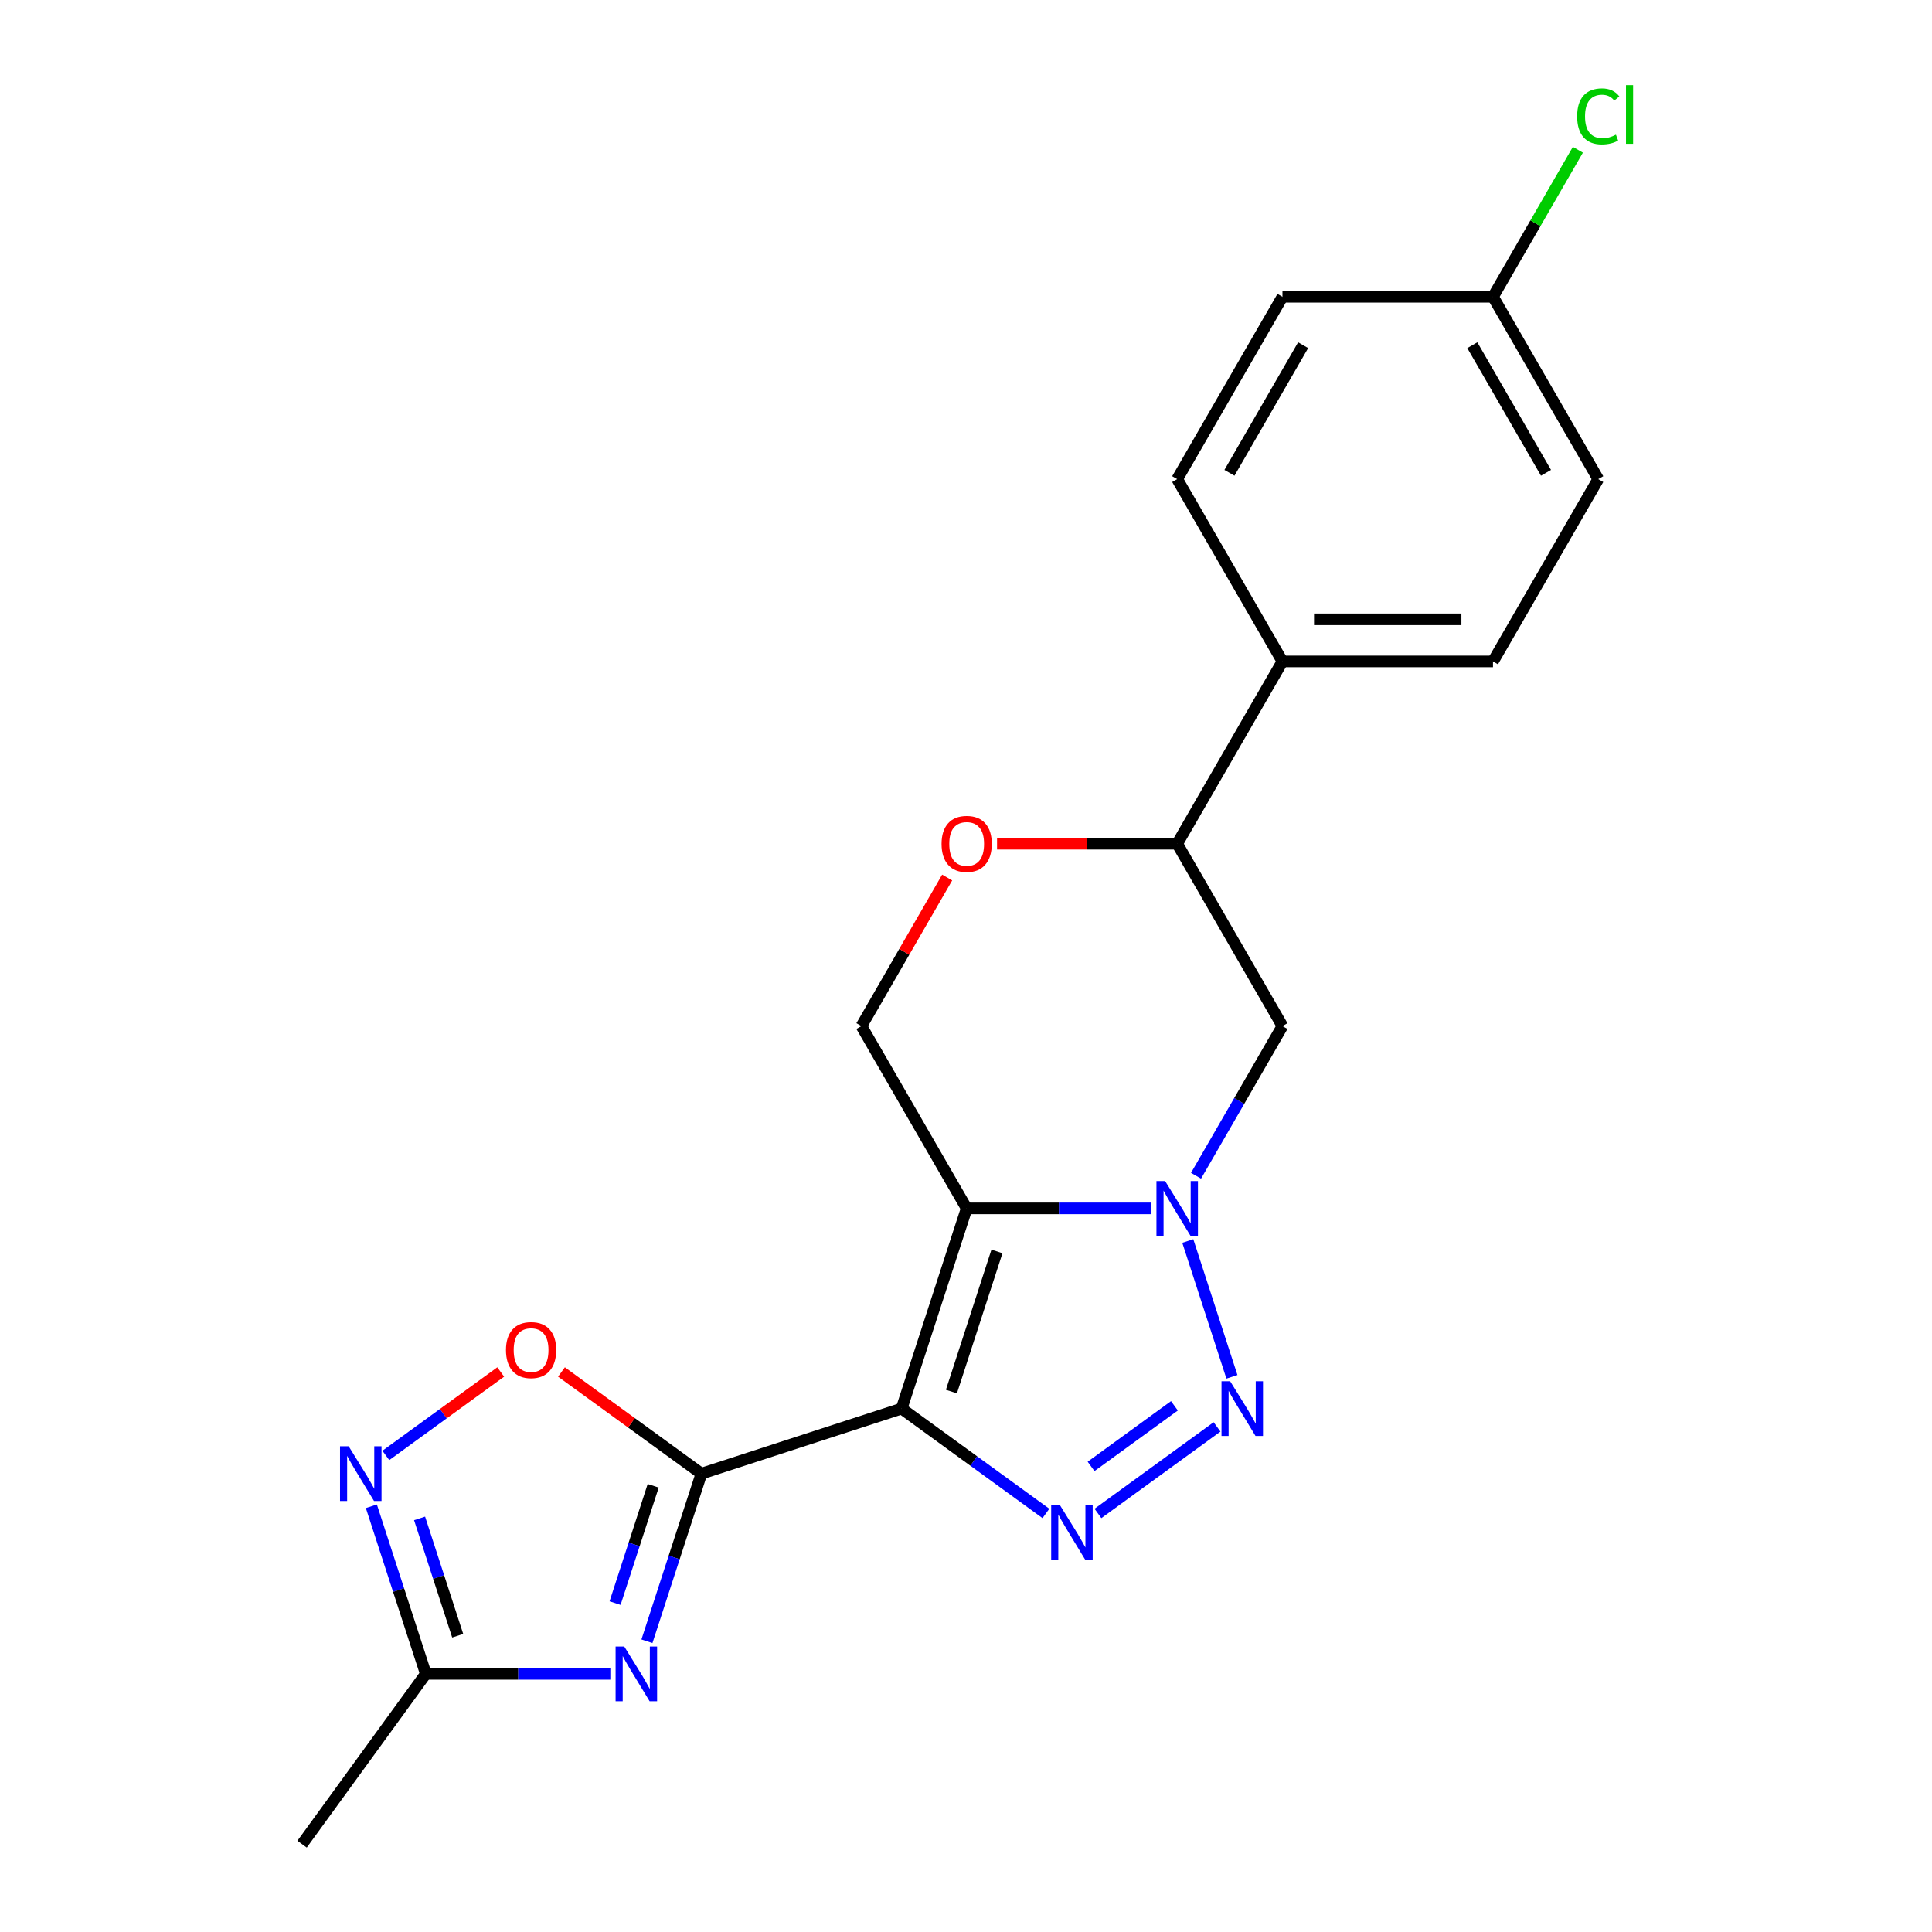 <?xml version='1.0' encoding='iso-8859-1'?>
<svg version='1.1' baseProfile='full'
              xmlns='http://www.w3.org/2000/svg'
                      xmlns:rdkit='http://www.rdkit.org/xml'
                      xmlns:xlink='http://www.w3.org/1999/xlink'
                  xml:space='preserve'
width='1000px' height='1000px' viewBox='0 0 1000 1000'>
<!-- END OF HEADER -->
<rect style='opacity:1.0;fill:#FFFFFF;stroke:none' width='1000' height='1000' x='0' y='0'> </rect>
<path class='bond-0' d='M 466.677,729.086 L 500.349,625.453' style='fill:none;fill-rule:evenodd;stroke:#000000;stroke-width:6px;stroke-linecap:butt;stroke-linejoin:miter;stroke-opacity:1' />
<path class='bond-0' d='M 492.454,720.275 L 516.025,647.733' style='fill:none;fill-rule:evenodd;stroke:#000000;stroke-width:6px;stroke-linecap:butt;stroke-linejoin:miter;stroke-opacity:1' />
<path class='bond-1' d='M 466.677,729.086 L 363.044,762.758' style='fill:none;fill-rule:evenodd;stroke:#000000;stroke-width:6px;stroke-linecap:butt;stroke-linejoin:miter;stroke-opacity:1' />
<path class='bond-3' d='M 466.677,729.086 L 504.022,756.219' style='fill:none;fill-rule:evenodd;stroke:#000000;stroke-width:6px;stroke-linecap:butt;stroke-linejoin:miter;stroke-opacity:1' />
<path class='bond-3' d='M 504.022,756.219 L 541.368,783.352' style='fill:none;fill-rule:evenodd;stroke:#0000FF;stroke-width:6px;stroke-linecap:butt;stroke-linejoin:miter;stroke-opacity:1' />
<path class='bond-2' d='M 500.349,625.453 L 548.1,625.453' style='fill:none;fill-rule:evenodd;stroke:#000000;stroke-width:6px;stroke-linecap:butt;stroke-linejoin:miter;stroke-opacity:1' />
<path class='bond-2' d='M 548.1,625.453 L 595.85,625.453' style='fill:none;fill-rule:evenodd;stroke:#0000FF;stroke-width:6px;stroke-linecap:butt;stroke-linejoin:miter;stroke-opacity:1' />
<path class='bond-10' d='M 500.349,625.453 L 445.866,531.086' style='fill:none;fill-rule:evenodd;stroke:#000000;stroke-width:6px;stroke-linecap:butt;stroke-linejoin:miter;stroke-opacity:1' />
<path class='bond-5' d='M 363.044,762.758 L 348.951,806.132' style='fill:none;fill-rule:evenodd;stroke:#000000;stroke-width:6px;stroke-linecap:butt;stroke-linejoin:miter;stroke-opacity:1' />
<path class='bond-5' d='M 348.951,806.132 L 334.858,849.506' style='fill:none;fill-rule:evenodd;stroke:#0000FF;stroke-width:6px;stroke-linecap:butt;stroke-linejoin:miter;stroke-opacity:1' />
<path class='bond-5' d='M 338.09,769.036 L 328.225,799.398' style='fill:none;fill-rule:evenodd;stroke:#000000;stroke-width:6px;stroke-linecap:butt;stroke-linejoin:miter;stroke-opacity:1' />
<path class='bond-5' d='M 328.225,799.398 L 318.359,829.76' style='fill:none;fill-rule:evenodd;stroke:#0000FF;stroke-width:6px;stroke-linecap:butt;stroke-linejoin:miter;stroke-opacity:1' />
<path class='bond-6' d='M 363.044,762.758 L 326.829,736.446' style='fill:none;fill-rule:evenodd;stroke:#000000;stroke-width:6px;stroke-linecap:butt;stroke-linejoin:miter;stroke-opacity:1' />
<path class='bond-6' d='M 326.829,736.446 L 290.613,710.134' style='fill:none;fill-rule:evenodd;stroke:#FF0000;stroke-width:6px;stroke-linecap:butt;stroke-linejoin:miter;stroke-opacity:1' />
<path class='bond-9' d='M 619.063,608.569 L 641.43,569.828' style='fill:none;fill-rule:evenodd;stroke:#0000FF;stroke-width:6px;stroke-linecap:butt;stroke-linejoin:miter;stroke-opacity:1' />
<path class='bond-9' d='M 641.43,569.828 L 663.797,531.086' style='fill:none;fill-rule:evenodd;stroke:#000000;stroke-width:6px;stroke-linecap:butt;stroke-linejoin:miter;stroke-opacity:1' />
<path class='bond-21' d='M 614.8,642.337 L 637.645,712.645' style='fill:none;fill-rule:evenodd;stroke:#0000FF;stroke-width:6px;stroke-linecap:butt;stroke-linejoin:miter;stroke-opacity:1' />
<path class='bond-4' d='M 568.296,783.352 L 629.939,738.566' style='fill:none;fill-rule:evenodd;stroke:#0000FF;stroke-width:6px;stroke-linecap:butt;stroke-linejoin:miter;stroke-opacity:1' />
<path class='bond-4' d='M 564.733,759.003 L 607.883,727.653' style='fill:none;fill-rule:evenodd;stroke:#0000FF;stroke-width:6px;stroke-linecap:butt;stroke-linejoin:miter;stroke-opacity:1' />
<path class='bond-8' d='M 315.908,866.39 L 268.157,866.39' style='fill:none;fill-rule:evenodd;stroke:#0000FF;stroke-width:6px;stroke-linecap:butt;stroke-linejoin:miter;stroke-opacity:1' />
<path class='bond-8' d='M 268.157,866.39 L 220.406,866.39' style='fill:none;fill-rule:evenodd;stroke:#000000;stroke-width:6px;stroke-linecap:butt;stroke-linejoin:miter;stroke-opacity:1' />
<path class='bond-7' d='M 259.165,710.134 L 229.439,731.731' style='fill:none;fill-rule:evenodd;stroke:#FF0000;stroke-width:6px;stroke-linecap:butt;stroke-linejoin:miter;stroke-opacity:1' />
<path class='bond-7' d='M 229.439,731.731 L 199.712,753.329' style='fill:none;fill-rule:evenodd;stroke:#0000FF;stroke-width:6px;stroke-linecap:butt;stroke-linejoin:miter;stroke-opacity:1' />
<path class='bond-22' d='M 192.22,779.642 L 206.313,823.016' style='fill:none;fill-rule:evenodd;stroke:#0000FF;stroke-width:6px;stroke-linecap:butt;stroke-linejoin:miter;stroke-opacity:1' />
<path class='bond-22' d='M 206.313,823.016 L 220.406,866.39' style='fill:none;fill-rule:evenodd;stroke:#000000;stroke-width:6px;stroke-linecap:butt;stroke-linejoin:miter;stroke-opacity:1' />
<path class='bond-22' d='M 217.175,785.92 L 227.04,816.282' style='fill:none;fill-rule:evenodd;stroke:#0000FF;stroke-width:6px;stroke-linecap:butt;stroke-linejoin:miter;stroke-opacity:1' />
<path class='bond-22' d='M 227.04,816.282 L 236.905,846.644' style='fill:none;fill-rule:evenodd;stroke:#000000;stroke-width:6px;stroke-linecap:butt;stroke-linejoin:miter;stroke-opacity:1' />
<path class='bond-20' d='M 220.406,866.39 L 156.358,954.545' style='fill:none;fill-rule:evenodd;stroke:#000000;stroke-width:6px;stroke-linecap:butt;stroke-linejoin:miter;stroke-opacity:1' />
<path class='bond-23' d='M 663.797,531.086 L 609.314,436.719' style='fill:none;fill-rule:evenodd;stroke:#000000;stroke-width:6px;stroke-linecap:butt;stroke-linejoin:miter;stroke-opacity:1' />
<path class='bond-11' d='M 445.866,531.086 L 468.06,492.645' style='fill:none;fill-rule:evenodd;stroke:#000000;stroke-width:6px;stroke-linecap:butt;stroke-linejoin:miter;stroke-opacity:1' />
<path class='bond-11' d='M 468.06,492.645 L 490.254,454.203' style='fill:none;fill-rule:evenodd;stroke:#FF0000;stroke-width:6px;stroke-linecap:butt;stroke-linejoin:miter;stroke-opacity:1' />
<path class='bond-12' d='M 516.073,436.719 L 562.694,436.719' style='fill:none;fill-rule:evenodd;stroke:#FF0000;stroke-width:6px;stroke-linecap:butt;stroke-linejoin:miter;stroke-opacity:1' />
<path class='bond-12' d='M 562.694,436.719 L 609.314,436.719' style='fill:none;fill-rule:evenodd;stroke:#000000;stroke-width:6px;stroke-linecap:butt;stroke-linejoin:miter;stroke-opacity:1' />
<path class='bond-13' d='M 609.314,436.719 L 663.797,342.352' style='fill:none;fill-rule:evenodd;stroke:#000000;stroke-width:6px;stroke-linecap:butt;stroke-linejoin:miter;stroke-opacity:1' />
<path class='bond-14' d='M 663.797,342.352 L 772.763,342.352' style='fill:none;fill-rule:evenodd;stroke:#000000;stroke-width:6px;stroke-linecap:butt;stroke-linejoin:miter;stroke-opacity:1' />
<path class='bond-14' d='M 680.142,320.559 L 756.418,320.559' style='fill:none;fill-rule:evenodd;stroke:#000000;stroke-width:6px;stroke-linecap:butt;stroke-linejoin:miter;stroke-opacity:1' />
<path class='bond-15' d='M 663.797,342.352 L 609.314,247.985' style='fill:none;fill-rule:evenodd;stroke:#000000;stroke-width:6px;stroke-linecap:butt;stroke-linejoin:miter;stroke-opacity:1' />
<path class='bond-18' d='M 772.763,342.352 L 827.246,247.985' style='fill:none;fill-rule:evenodd;stroke:#000000;stroke-width:6px;stroke-linecap:butt;stroke-linejoin:miter;stroke-opacity:1' />
<path class='bond-17' d='M 609.314,247.985 L 663.797,153.618' style='fill:none;fill-rule:evenodd;stroke:#000000;stroke-width:6px;stroke-linecap:butt;stroke-linejoin:miter;stroke-opacity:1' />
<path class='bond-17' d='M 636.36,244.727 L 674.498,178.67' style='fill:none;fill-rule:evenodd;stroke:#000000;stroke-width:6px;stroke-linecap:butt;stroke-linejoin:miter;stroke-opacity:1' />
<path class='bond-16' d='M 772.763,153.618 L 663.797,153.618' style='fill:none;fill-rule:evenodd;stroke:#000000;stroke-width:6px;stroke-linecap:butt;stroke-linejoin:miter;stroke-opacity:1' />
<path class='bond-19' d='M 772.763,153.618 L 794.732,115.567' style='fill:none;fill-rule:evenodd;stroke:#000000;stroke-width:6px;stroke-linecap:butt;stroke-linejoin:miter;stroke-opacity:1' />
<path class='bond-19' d='M 794.732,115.567 L 816.701,77.516' style='fill:none;fill-rule:evenodd;stroke:#00CC00;stroke-width:6px;stroke-linecap:butt;stroke-linejoin:miter;stroke-opacity:1' />
<path class='bond-24' d='M 772.763,153.618 L 827.246,247.985' style='fill:none;fill-rule:evenodd;stroke:#000000;stroke-width:6px;stroke-linecap:butt;stroke-linejoin:miter;stroke-opacity:1' />
<path class='bond-24' d='M 762.062,178.67 L 800.2,244.727' style='fill:none;fill-rule:evenodd;stroke:#000000;stroke-width:6px;stroke-linecap:butt;stroke-linejoin:miter;stroke-opacity:1' />
<path  class='atom-3' d='M 603.054 611.293
L 612.334 626.293
Q 613.254 627.773, 614.734 630.453
Q 616.214 633.133, 616.294 633.293
L 616.294 611.293
L 620.054 611.293
L 620.054 639.613
L 616.174 639.613
L 606.214 623.213
Q 605.054 621.293, 603.814 619.093
Q 602.614 616.893, 602.254 616.213
L 602.254 639.613
L 598.574 639.613
L 598.574 611.293
L 603.054 611.293
' fill='#0000FF'/>
<path  class='atom-4' d='M 548.572 778.974
L 557.852 793.974
Q 558.772 795.454, 560.252 798.134
Q 561.732 800.814, 561.812 800.974
L 561.812 778.974
L 565.572 778.974
L 565.572 807.294
L 561.692 807.294
L 551.732 790.894
Q 550.572 788.974, 549.332 786.774
Q 548.132 784.574, 547.772 783.894
L 547.772 807.294
L 544.092 807.294
L 544.092 778.974
L 548.572 778.974
' fill='#0000FF'/>
<path  class='atom-5' d='M 636.727 714.926
L 646.007 729.926
Q 646.927 731.406, 648.407 734.086
Q 649.887 736.766, 649.967 736.926
L 649.967 714.926
L 653.727 714.926
L 653.727 743.246
L 649.847 743.246
L 639.887 726.846
Q 638.727 724.926, 637.487 722.726
Q 636.287 720.526, 635.927 719.846
L 635.927 743.246
L 632.247 743.246
L 632.247 714.926
L 636.727 714.926
' fill='#0000FF'/>
<path  class='atom-6' d='M 323.112 852.23
L 332.392 867.23
Q 333.312 868.71, 334.792 871.39
Q 336.272 874.07, 336.352 874.23
L 336.352 852.23
L 340.112 852.23
L 340.112 880.55
L 336.232 880.55
L 326.272 864.15
Q 325.112 862.23, 323.872 860.03
Q 322.672 857.83, 322.312 857.15
L 322.312 880.55
L 318.632 880.55
L 318.632 852.23
L 323.112 852.23
' fill='#0000FF'/>
<path  class='atom-7' d='M 261.889 698.79
Q 261.889 691.99, 265.249 688.19
Q 268.609 684.39, 274.889 684.39
Q 281.169 684.39, 284.529 688.19
Q 287.889 691.99, 287.889 698.79
Q 287.889 705.67, 284.489 709.59
Q 281.089 713.47, 274.889 713.47
Q 268.649 713.47, 265.249 709.59
Q 261.889 705.71, 261.889 698.79
M 274.889 710.27
Q 279.209 710.27, 281.529 707.39
Q 283.889 704.47, 283.889 698.79
Q 283.889 693.23, 281.529 690.43
Q 279.209 687.59, 274.889 687.59
Q 270.569 687.59, 268.209 690.39
Q 265.889 693.19, 265.889 698.79
Q 265.889 704.51, 268.209 707.39
Q 270.569 710.27, 274.889 710.27
' fill='#FF0000'/>
<path  class='atom-8' d='M 180.474 748.598
L 189.754 763.598
Q 190.674 765.078, 192.154 767.758
Q 193.634 770.438, 193.714 770.598
L 193.714 748.598
L 197.474 748.598
L 197.474 776.918
L 193.594 776.918
L 183.634 760.518
Q 182.474 758.598, 181.234 756.398
Q 180.034 754.198, 179.674 753.518
L 179.674 776.918
L 175.994 776.918
L 175.994 748.598
L 180.474 748.598
' fill='#0000FF'/>
<path  class='atom-12' d='M 487.349 436.799
Q 487.349 429.999, 490.709 426.199
Q 494.069 422.399, 500.349 422.399
Q 506.629 422.399, 509.989 426.199
Q 513.349 429.999, 513.349 436.799
Q 513.349 443.679, 509.949 447.599
Q 506.549 451.479, 500.349 451.479
Q 494.109 451.479, 490.709 447.599
Q 487.349 443.719, 487.349 436.799
M 500.349 448.279
Q 504.669 448.279, 506.989 445.399
Q 509.349 442.479, 509.349 436.799
Q 509.349 431.239, 506.989 428.439
Q 504.669 425.599, 500.349 425.599
Q 496.029 425.599, 493.669 428.399
Q 491.349 431.199, 491.349 436.799
Q 491.349 442.519, 493.669 445.399
Q 496.029 448.279, 500.349 448.279
' fill='#FF0000'/>
<path  class='atom-20' d='M 816.326 60.231
Q 816.326 53.191, 819.606 49.511
Q 822.926 45.791, 829.206 45.791
Q 835.046 45.791, 838.166 49.911
L 835.526 52.071
Q 833.246 49.071, 829.206 49.071
Q 824.926 49.071, 822.646 51.951
Q 820.406 54.791, 820.406 60.231
Q 820.406 65.831, 822.726 68.711
Q 825.086 71.591, 829.646 71.591
Q 832.766 71.591, 836.406 69.711
L 837.526 72.711
Q 836.046 73.671, 833.806 74.231
Q 831.566 74.791, 829.086 74.791
Q 822.926 74.791, 819.606 71.031
Q 816.326 67.271, 816.326 60.231
' fill='#00CC00'/>
<path  class='atom-20' d='M 841.606 44.071
L 845.286 44.071
L 845.286 74.431
L 841.606 74.431
L 841.606 44.071
' fill='#00CC00'/>
</svg>
